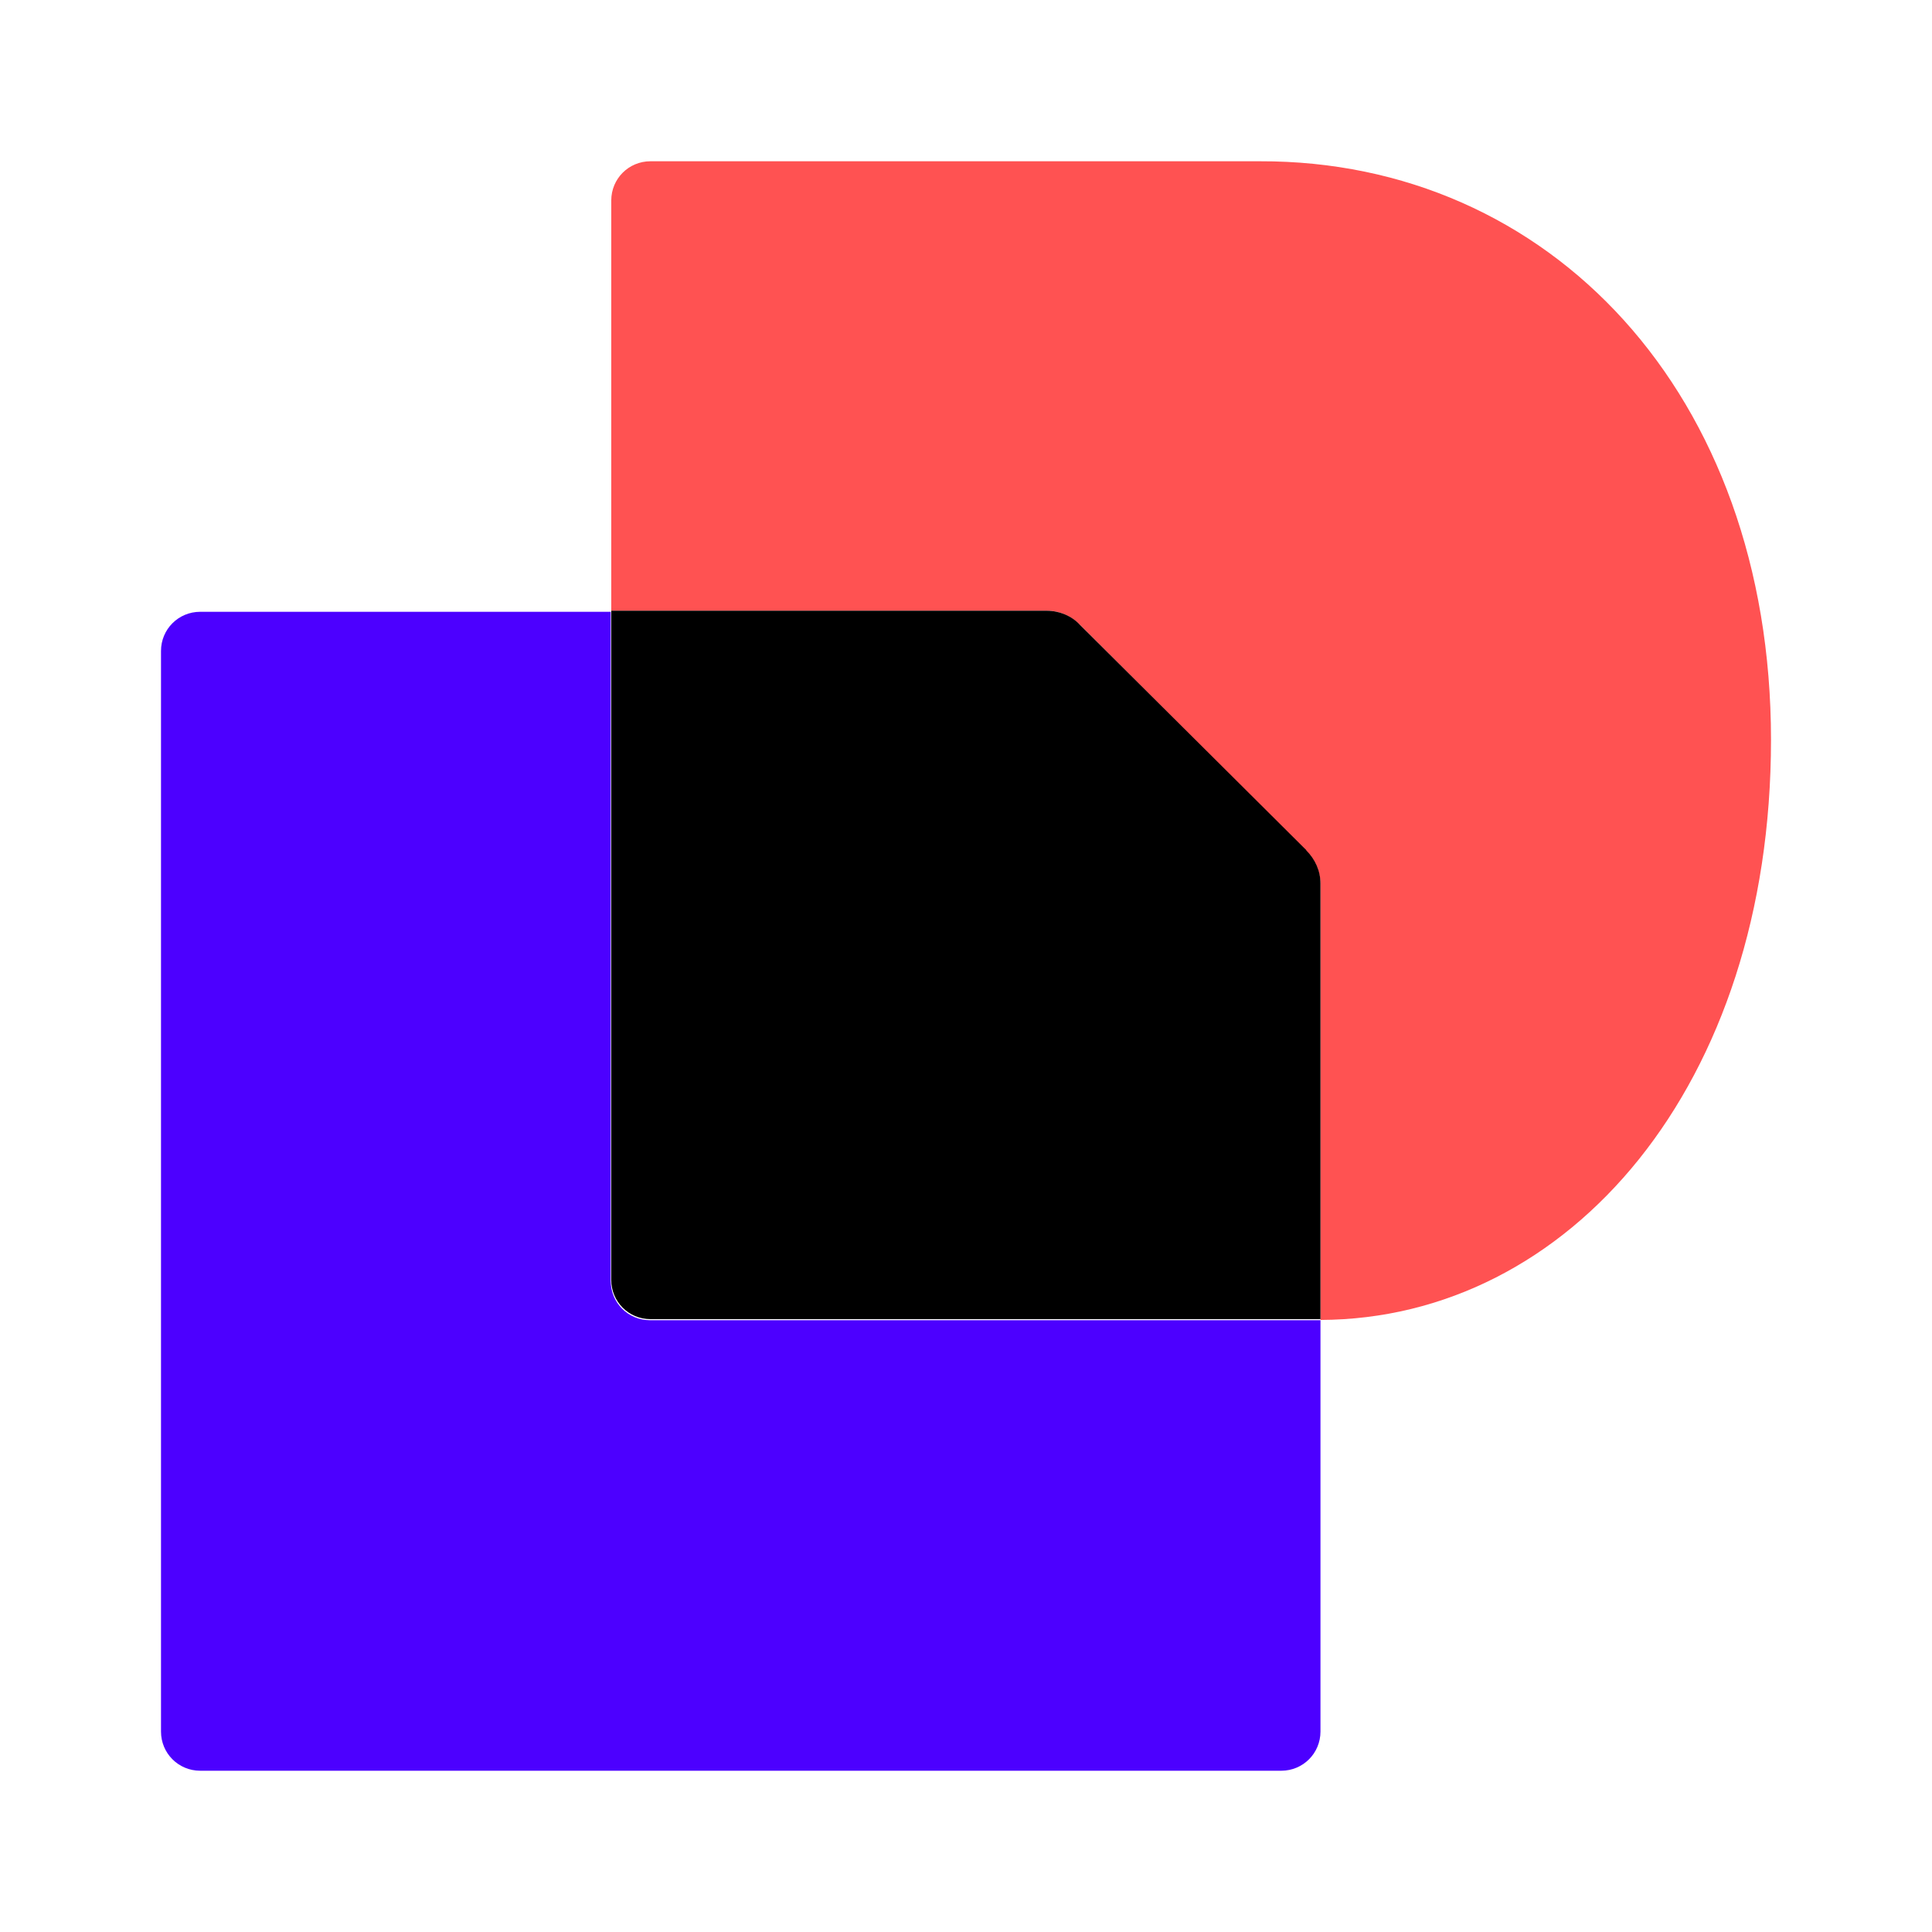 <?xml version="1.0" encoding="UTF-8"?>
<svg id="docusign" xmlns="http://www.w3.org/2000/svg" viewBox="0 0 72 72">
  <path d="M49.21,49.2v15.33c0,.81-.65,1.46-1.46,1.46H7.46c-.81,0-1.46-.65-1.46-1.46V24.26c0-.81.65-1.46,1.46-1.46h15.3v24.94c0,.81.65,1.46,1.46,1.46h25Z" fill="#4c00ff"/>
  <path d="M66,27.57c0,12.89-7.53,21.59-16.79,21.62v-16.23c0-.46-.19-.93-.53-1.24l-8.43-8.43c-.34-.34-.77-.53-1.24-.53h-16.23V7.47c0-.81.65-1.46,1.46-1.46h22.71c10.78-.03,19.05,8.64,19.05,21.56Z" fill="#ff5252"/>
  <path d="M48.68,31.69c.34.34.53.77.53,1.24v16.23h-24.97c-.81,0-1.46-.65-1.46-1.46v-24.94h16.23c.46,0,.93.19,1.24.53l8.43,8.39Z"/>
</svg>
